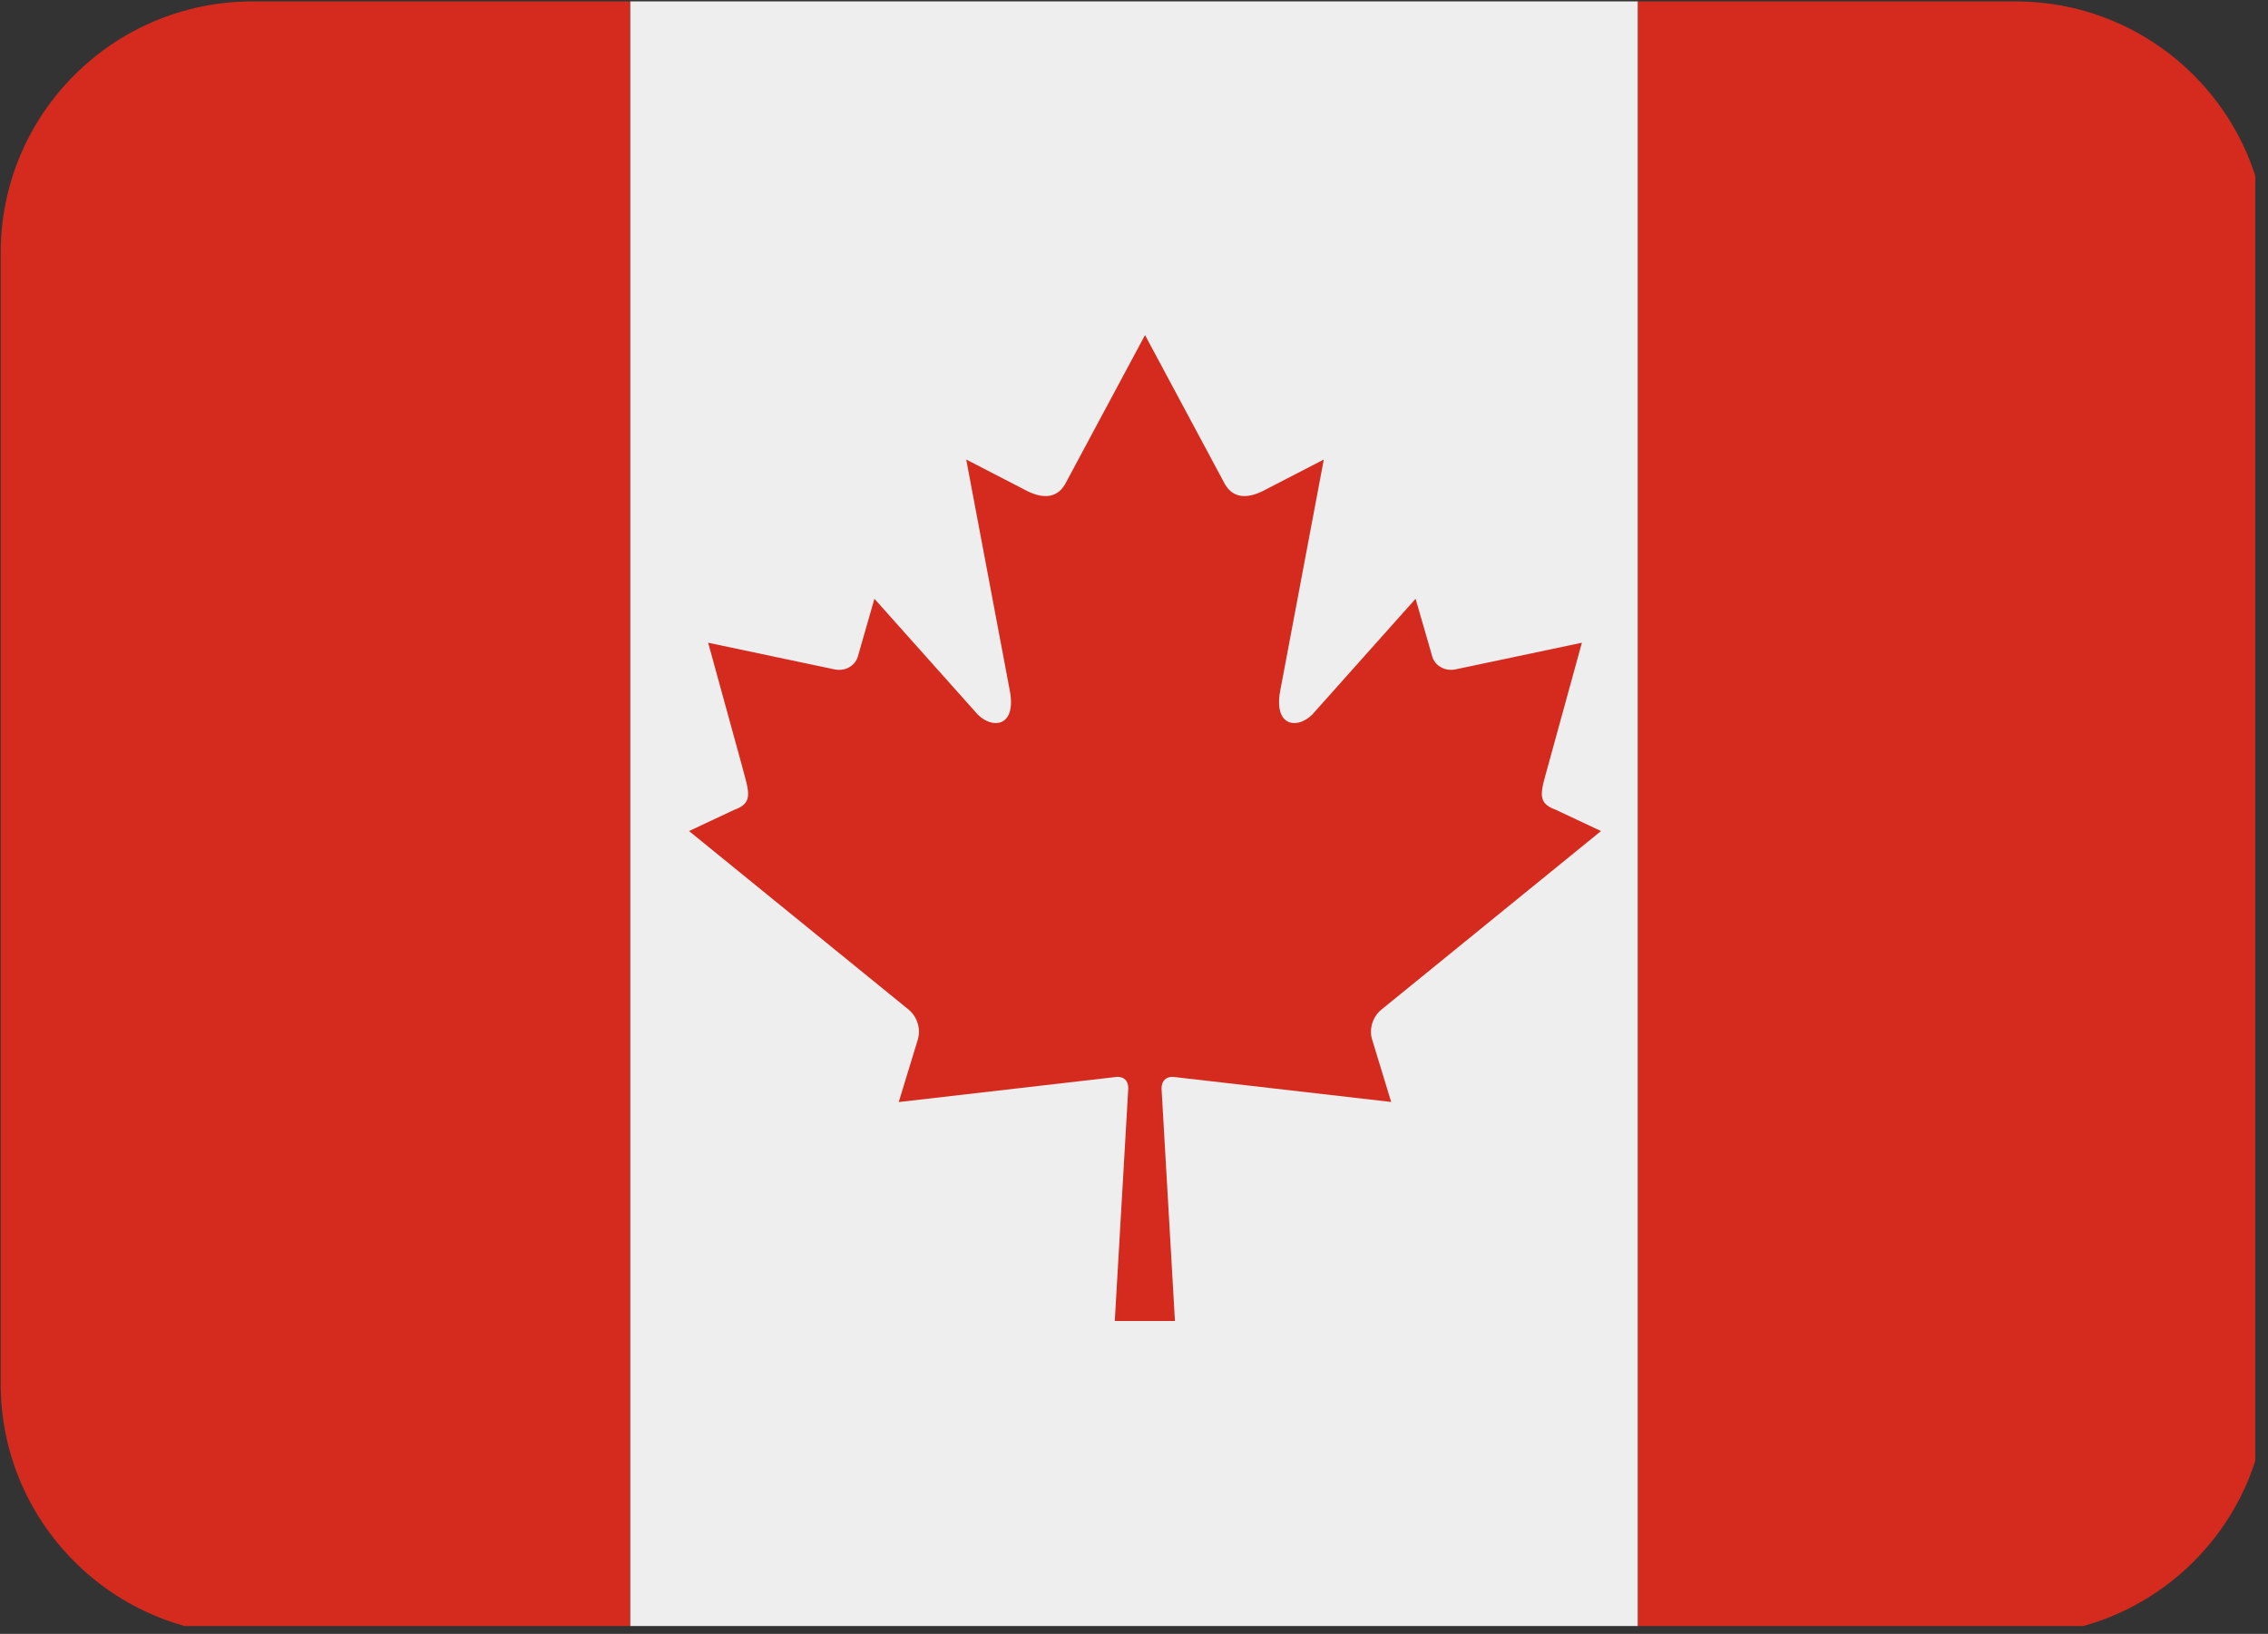 <svg xmlns="http://www.w3.org/2000/svg" xmlns:xlink="http://www.w3.org/1999/xlink" width="118" viewBox="0 0 88.5 63.75" height="85" preserveAspectRatio="xMidYMid meet"><rect x="0" y="0" width="88.5" height="63.75" fill="#333333" stroke="none"/><defs><clipPath id="id1"><path d="M 0 0.055 L 88.004 0.055 L 88.004 63.445 L 0 63.445 Z M 0 0.055 " clip-rule="nonzero"></path></clipPath><clipPath id="id2"><path d="M 24 0.055 L 64 0.055 L 64 63.445 L 24 63.445 Z M 24 0.055 " clip-rule="nonzero"></path></clipPath></defs><g clip-path="url(#id1)"><path fill="#d52b1e" d="M 9.855 0.055 C 4.426 0.055 0.027 4.445 0.027 9.863 L 0.027 53.996 C 0.027 59.414 4.426 63.805 9.855 63.805 L 24.594 63.805 L 24.594 0.055 Z M 78.645 0.055 L 63.906 0.055 L 63.906 63.805 L 78.645 63.805 C 84.074 63.805 88.473 59.414 88.473 53.996 L 88.473 9.863 C 88.473 4.445 84.074 0.055 78.645 0.055 Z M 78.645 0.055 " fill-opacity="1" fill-rule="nonzero"></path></g><g clip-path="url(#id2)"><path fill="#eeeeee" d="M 24.594 0.055 L 63.906 0.055 L 63.906 63.805 L 24.594 63.805 Z M 24.594 0.055 " fill-opacity="1" fill-rule="nonzero"></path></g><path fill="#d52b1e" d="M 45.762 42.016 C 48.703 42.355 51.344 42.66 54.285 42.996 L 53.535 40.539 C 53.414 40.109 53.586 39.637 53.926 39.375 L 62.473 32.426 L 60.703 31.594 C 59.926 31.316 60.137 30.879 60.422 29.824 L 61.727 25.078 L 56.762 26.125 C 56.277 26.195 55.953 25.891 55.883 25.598 L 55.238 23.363 L 51.312 27.762 C 50.754 28.469 49.625 28.469 49.977 26.84 L 51.656 17.93 L 49.402 19.094 C 48.77 19.445 48.141 19.508 47.789 18.875 L 44.68 13.074 L 44.68 13.219 L 44.68 13.074 L 41.57 18.875 C 41.219 19.508 40.586 19.445 39.957 19.094 L 37.703 17.93 L 39.383 26.84 C 39.738 28.469 38.605 28.469 38.047 27.762 L 34.121 23.363 L 33.48 25.598 C 33.406 25.895 33.082 26.199 32.598 26.125 L 27.633 25.078 L 28.938 29.824 C 29.215 30.879 29.434 31.32 28.652 31.598 L 26.887 32.426 L 35.434 39.375 C 35.77 39.637 35.941 40.113 35.82 40.543 L 35.07 43 L 43.598 42.016 C 43.855 42.016 44.027 42.16 44.027 42.461 L 43.5 51.543 L 45.848 51.543 L 45.324 42.461 C 45.332 42.16 45.5 42.016 45.762 42.016 Z M 45.762 42.016 " fill-opacity="1" fill-rule="nonzero"></path></svg>